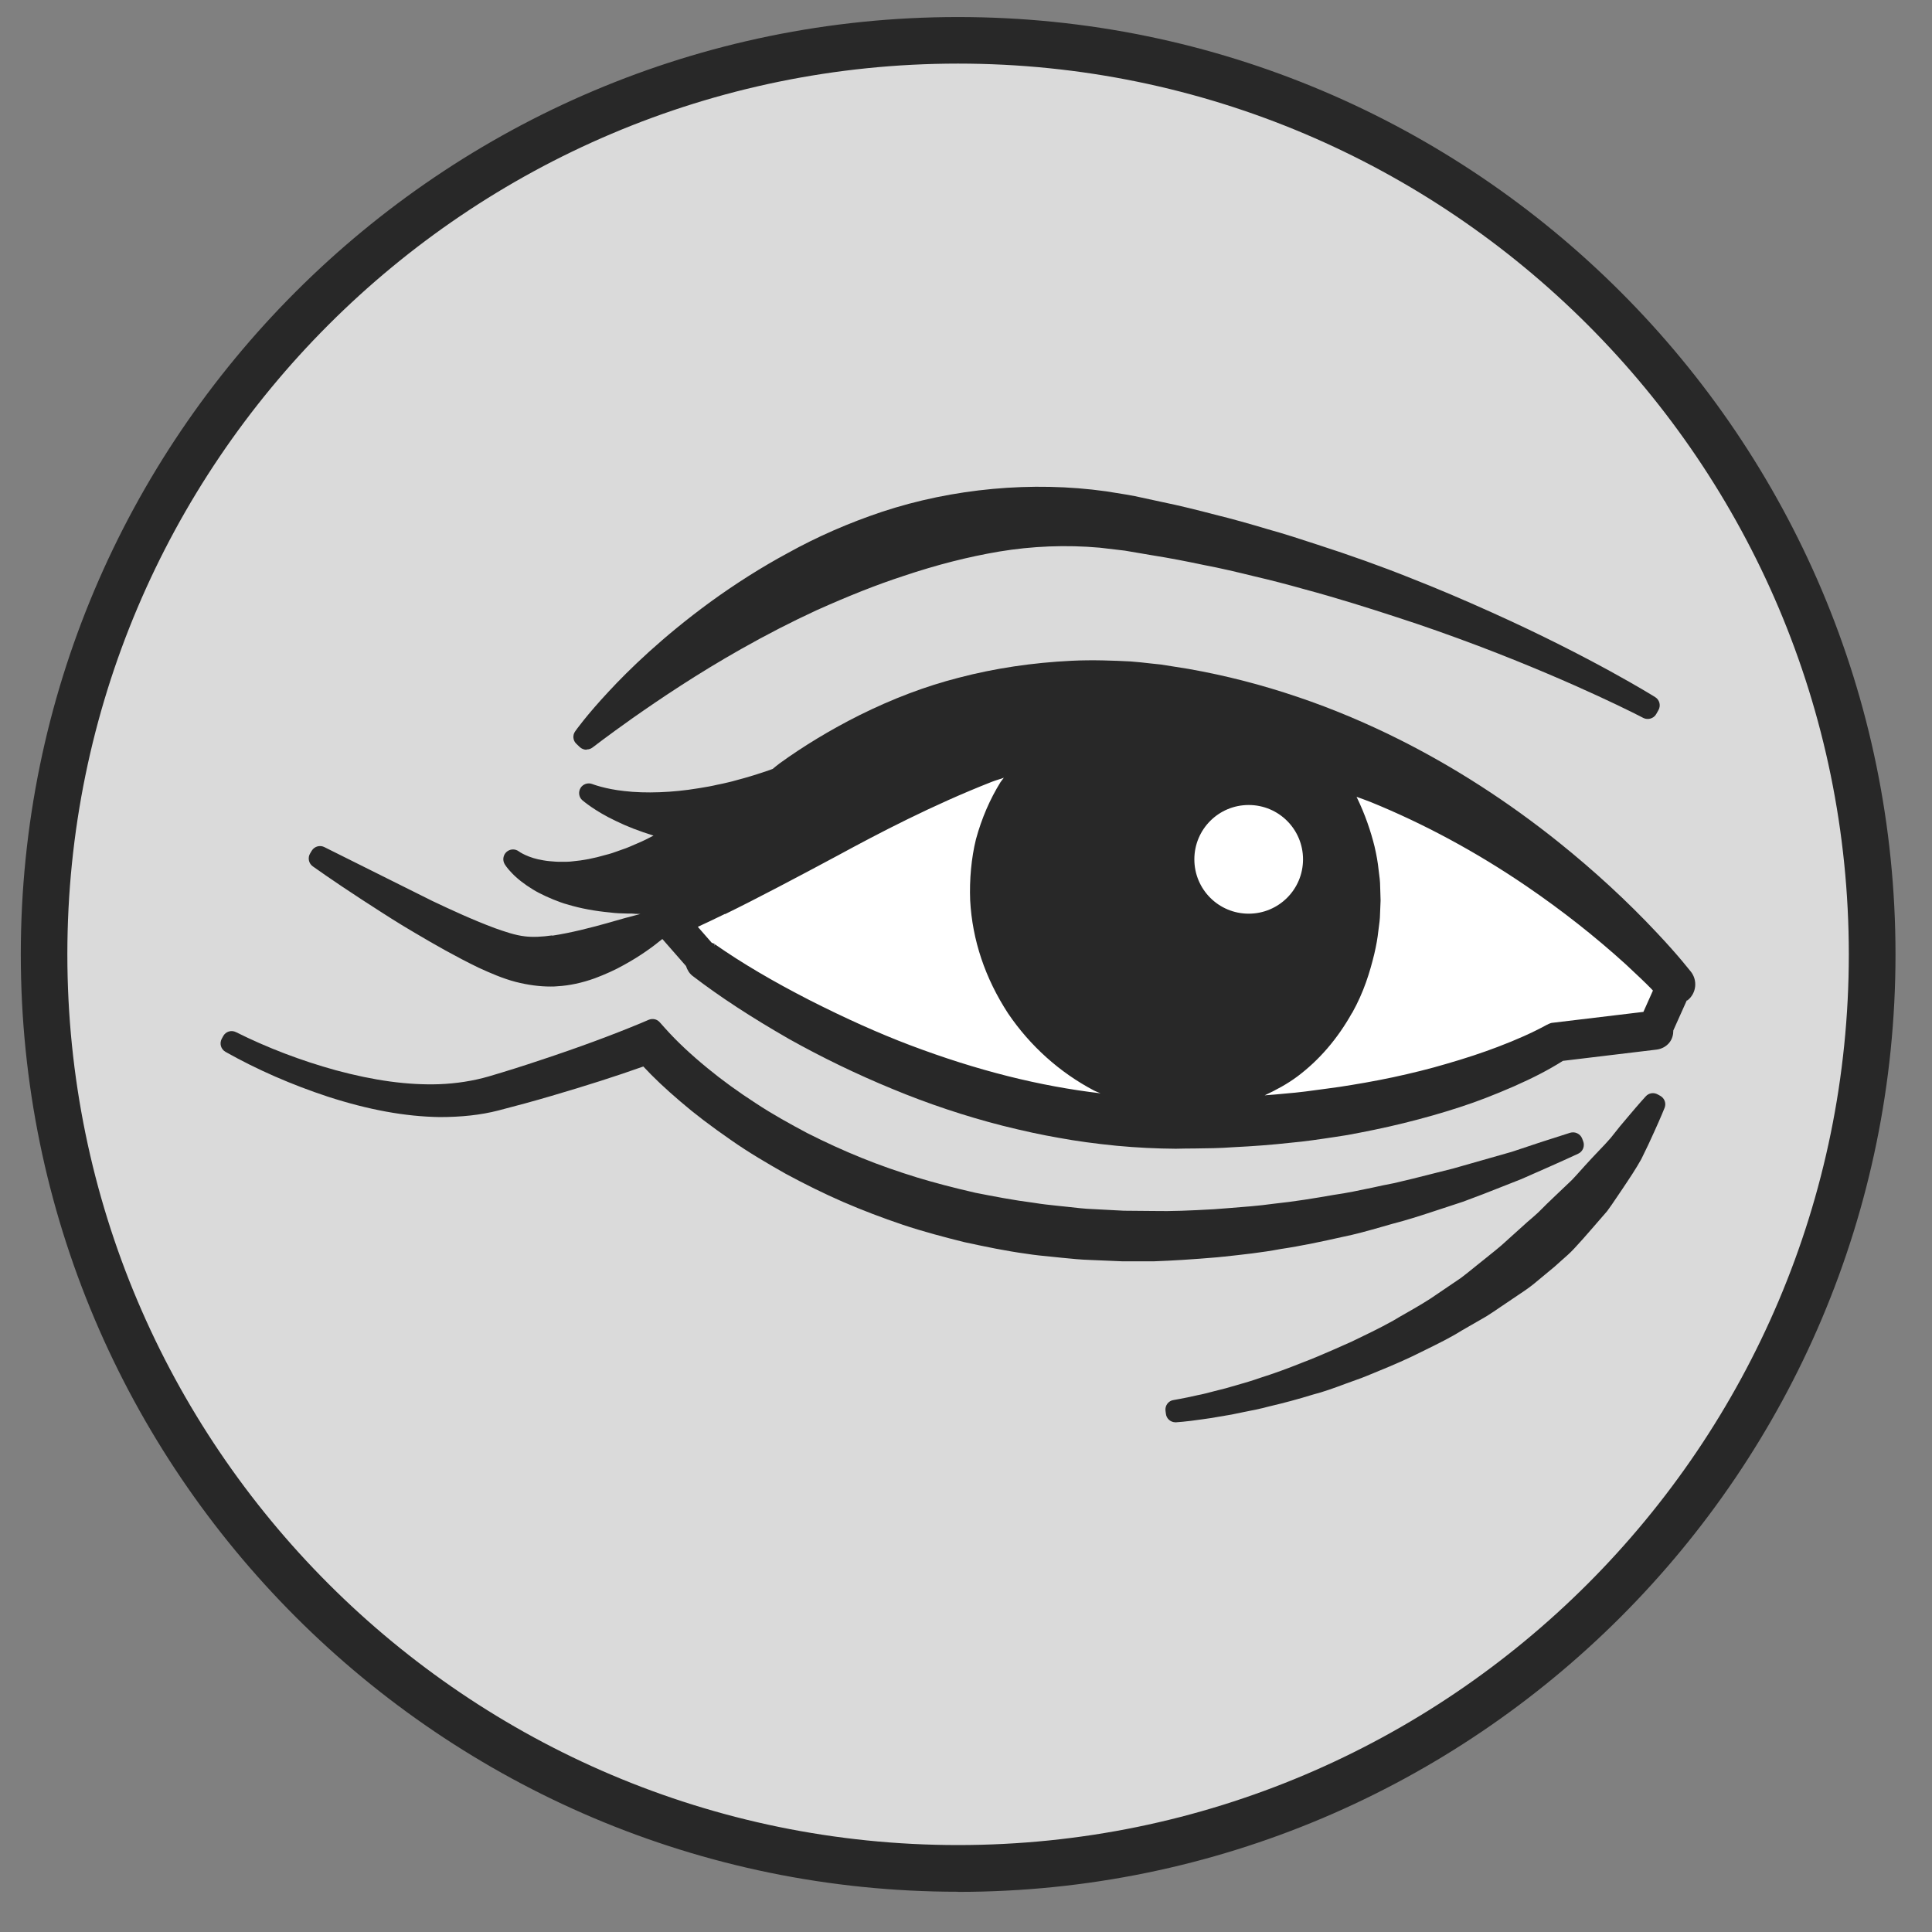 <?xml version="1.0" encoding="UTF-8"?><svg id="Layer_1" xmlns="http://www.w3.org/2000/svg" xmlns:xlink="http://www.w3.org/1999/xlink" viewBox="0 0 144 144"><rect x="0" y="0" width="144" height="144" fill="#808080" stroke="none"/><defs><style>.cls-1{fill:none;}.cls-2{clip-path:url(#clippath);}.cls-3{fill:#fff;}.cls-4{fill:#dadada;}.cls-5{fill:#282828;}.cls-6{clip-path:url(#clippath-1);}</style><clipPath id="clippath"><circle id="SVGID" class="cls-1" cx="71.31" cy="71.31" r="68.27" transform="translate(-12.03 128.09) rotate(-79.26)"/></clipPath><clipPath id="clippath-1"><circle class="cls-1" cx="71.42" cy="253.52" r="68.27" transform="translate(-190.97 276.45) rotate(-79.26)"/></clipPath></defs><g><circle class="cls-3" cx="71.34" cy="70.91" r="68.12" transform="translate(-20.32 29.49) rotate(-20.51)"/><g class="cls-2"><rect class="cls-4" x="-16.57" y="-7.61" width="192.02" height="170.18"/></g><path class="cls-3" d="M50.66,66.38s19.2-14.3,31.38-13.41,19.28,3.99,27.48,8.54,15.19,11.31,15.19,11.31l-1.5,4.1-7.26,.78s-13.75,7.21-30.48,6.32-25.61-7.54-28.82-9.87-7.43-6.03-7.43-6.03l1.44-1.73Z"/><g><path class="cls-5" d="M71.41,141C32.89,141,1.55,109.66,1.55,71.13S32.89,1.27,71.41,1.27s69.87,31.34,69.87,69.87-31.34,69.87-69.87,69.87Zm0-136.26C34.8,4.74,5.02,34.52,5.02,71.13s29.78,66.39,66.39,66.39,66.39-29.78,66.39-66.39S108.02,4.74,71.41,4.74Z"/><g><path class="cls-5" d="M43.73,55.86c.16,0,.31-.05,.44-.15,0,0,1.07-.83,2.96-2.17,2.17-1.52,4.83-3.31,8.1-5.16,1.89-1.07,3.78-2.04,5.62-2.89,2.41-1.08,4.47-1.9,6.49-2.56,2.5-.84,4.83-1.43,7.13-1.82,2.47-.41,4.99-.51,7.49-.29l1.87,.22,2,.34c1.33,.21,2.61,.46,3.89,.73,1.27,.24,2.53,.54,3.79,.85,1.25,.29,2.47,.61,3.68,.95,2.5,.67,4.89,1.43,6.91,2.09,1.96,.63,3.96,1.34,6.11,2.15,7.42,2.82,12.22,5.33,12.27,5.36,.34,.17,.77,.05,.96-.28l.17-.3c.19-.34,.09-.76-.24-.97-.05-.03-4.73-2.96-12.13-6.29-2.13-.96-4.12-1.81-6.09-2.58-2.17-.87-4.52-1.71-6.97-2.5-1.22-.4-2.47-.81-3.74-1.16-1.27-.38-2.57-.75-3.88-1.07-1.33-.35-2.66-.68-3.98-.95l-1.99-.43c-.46-.09-.9-.16-1.34-.23l-.81-.13c-5.5-.77-11.43-.22-16.71,1.53-2.45,.82-4.82,1.85-7.03,3.08-1.93,1.04-3.87,2.27-5.76,3.64-3.57,2.61-6.09,5.07-7.58,6.68-1.65,1.77-2.46,2.91-2.49,2.96-.21,.29-.17,.69,.09,.93l.25,.24c.14,.13,.32,.2,.5,.2Z"/><path class="cls-5" d="M41.15,69.72c-.76,.11-1.45,.14-2.03,.07-.75-.09-1.43-.33-2.23-.61-1.64-.61-3.28-1.37-4.67-2.03l-8.04-4.01c-.33-.17-.74-.06-.94,.26l-.12,.2c-.2,.32-.12,.75,.19,.97,0,0,1.46,1.05,3.72,2.52l.56,.36c1,.65,2.13,1.38,3.35,2.09,1.45,.86,3.03,1.76,4.72,2.58,.87,.4,1.81,.81,2.76,1.06,.94,.24,1.8,.35,2.61,.35,.17,0,.34,0,.51-.02,.9-.05,1.83-.25,2.78-.59,.8-.3,1.53-.63,2.15-.98,1.29-.7,2.26-1.43,2.88-1.94,0,0,0,0,.02-.01l1.76,2.01c.09,.28,.24,.54,.48,.73,2.09,1.6,4.38,3.09,7.2,4.71,2.43,1.36,5.02,2.62,7.72,3.73,2.65,1.1,5.4,2.02,8.18,2.73,1.56,.39,2.94,.69,4.22,.91,1.3,.24,2.7,.43,4.31,.59,1.51,.14,2.94,.21,4.39,.22,.49-.01,.97-.02,1.45-.02,.92-.01,1.84-.02,2.77-.09,1.65-.08,3.02-.19,4.28-.33,1.14-.1,2.26-.27,3.39-.44l.9-.14c1.24-.23,2.72-.52,4.21-.89,1.5-.37,2.86-.76,4.15-1.18,1.24-.4,2.57-.91,4.06-1.56,1.45-.64,2.59-1.23,3.65-1.9l6.99-.84c.38-.05,.73-.24,.96-.54,.2-.26,.28-.57,.28-.89l1-2.23s.06,0,.08-.03c.65-.53,.74-1.49,.21-2.14l-.64-.78c-.42-.5-1.04-1.21-1.87-2.09-2.22-2.37-4.69-4.64-7.32-6.75-3.78-3.03-7.79-5.61-11.92-7.68-2.44-1.22-4.96-2.28-7.47-3.13-2.76-.94-5.46-1.63-8.24-2.12l-2.02-.32-.76-.08c-.51-.06-.98-.11-1.5-.15-1.21-.06-2.81-.13-4.41-.05-2.89,.14-5.73,.56-8.43,1.27-2.45,.63-4.86,1.54-7.38,2.79-2.15,1.08-4.15,2.29-5.96,3.6-.18,.13-.33,.27-.5,.4-.1,.03-.16,.07-.27,.1-.7,.24-1.53,.51-2.46,.75-.33,.1-.67,.17-1.01,.25l-.39,.08c-.42,.1-.83,.17-1.26,.24l-.19,.03c-1.85,.31-3.9,.39-5.48,.2-1.43-.15-2.38-.52-2.38-.52-.33-.13-.7,0-.88,.29-.18,.3-.13,.69,.14,.92,.04,.03,.92,.8,2.49,1.54,.81,.4,1.77,.77,2.81,1.09-.38,.2-.76,.4-1.25,.6-.35,.15-.71,.32-1.09,.44l-.28,.1c-.3,.11-.61,.22-.95,.3-.85,.25-1.67,.41-2.47,.48-.28,.04-.56,.03-.82,.03h-.27s-.21-.01-.21-.01c-.28-.02-.56-.04-.84-.09-1.15-.17-1.84-.65-1.87-.68-.28-.2-.65-.18-.91,.05-.25,.23-.31,.61-.14,.9,.03,.05,.18,.3,.52,.65,.4,.43,.97,.87,1.58,1.24,.3,.19,.63,.35,.99,.52l.53,.23c.36,.14,.73,.29,1.09,.38,.95,.29,2.05,.49,3.14,.59,.44,.06,.87,.07,1.3,.08h.32c.18,.02,.37,.03,.55,.03,.04,0,.07,0,.11,0-.71,.18-1.55,.41-2.54,.7-1.12,.31-2.59,.7-4.04,.92Zm59.63,5.78c.88-1.57,1.32-3.04,1.65-4.39,.15-.64,.25-1.21,.3-1.69,.07-.52,.13-.96,.13-1.28l.04-1v-.06l-.03-.98c0-.36-.05-.8-.12-1.29-.05-.5-.15-1.08-.3-1.72-.27-1.09-.69-2.37-1.34-3.7,.34,.13,.69,.24,1.03,.38,3.96,1.61,7.88,3.72,11.62,6.27,2.64,1.8,5.13,3.76,7.41,5.83,.83,.77,1.48,1.39,1.89,1.81l.14,.15-.71,1.59-6.84,.82c-.09,.01-.33,.13-.41,.17-1.02,.56-2.24,1.1-3.61,1.62-1.13,.43-2.39,.85-3.85,1.27-1.21,.36-2.51,.68-3.94,.99-1.41,.3-2.82,.54-4,.72l-1.02,.14c-1.01,.14-2.01,.28-3.05,.36-.48,.05-.99,.09-1.51,.13,.86-.4,1.69-.85,2.43-1.4,1.63-1.22,3-2.81,4.08-4.74Zm-7.71-15.5c2.24,0,4.05,1.81,4.05,4.05s-1.81,4.05-4.05,4.05-4.05-1.81-4.05-4.05,1.81-4.05,4.05-4.05Zm-39.02,8.13c2.3-1.12,5.53-2.83,8.4-4.37,3-1.63,7.02-3.74,11.48-5.49,.31-.12,.59-.19,.89-.3-.08,.11-.17,.21-.25,.33-.78,1.26-1.4,2.68-1.83,4.26-.34,1.38-.49,2.99-.43,4.54,.16,2.97,1.11,5.8,2.83,8.44,1.64,2.42,3.85,4.4,6.4,5.74,.17,.09,.32,.13,.49,.21-4.5-.53-9.16-1.68-14.23-3.6-2.29-.87-4.73-1.96-7.47-3.35-2.71-1.39-5.01-2.74-7.03-4.15l-.07,.09h-.01s.06-.11,.06-.11c-.07-.05-.15-.07-.23-.1l-1.04-1.19c.55-.25,1.2-.56,2.02-.96Z"/><path class="cls-5" d="M87.66,106.01s.71-.04,1.93-.22c.4-.05,.84-.12,1.34-.21l.88-.15c.28-.06,.57-.12,.87-.18,.6-.12,1.25-.24,1.9-.42,1.12-.26,2.23-.56,3.26-.88,.82-.21,1.61-.5,2.44-.81,.38-.14,.76-.28,1.19-.43l.43-.17c1.08-.44,2.21-.9,3.33-1.43,.34-.17,.69-.34,1.04-.51,.89-.44,1.82-.89,2.68-1.43l1.84-1.06c.37-.23,.72-.47,1.07-.71l1.23-.83c.41-.27,.81-.54,1.2-.85l1.58-1.31c.16-.15,.33-.29,.49-.44,.34-.3,.68-.59,.98-.92,.44-.48,.86-.94,1.25-1.4l1.19-1.37c.24-.32,.46-.65,.67-.96l.46-.68c.53-.79,1.02-1.52,1.42-2.24,.39-.78,.71-1.47,.96-2.03,.52-1.14,.78-1.8,.78-1.8,.13-.33,0-.71-.32-.89l-.2-.11c-.29-.16-.65-.11-.88,.14,0,0-.49,.53-1.27,1.46-.4,.46-.87,1.03-1.36,1.66-.27,.31-.57,.63-.89,.96-.32,.33-.65,.69-.98,1.05l-.37,.41c-.21,.24-.44,.49-.65,.71l-1.21,1.15c-.43,.4-.85,.82-1.27,1.24-.26,.25-.55,.49-.83,.73l-1.93,1.74c-.29,.25-.59,.49-.89,.73l-1.12,.9c-.34,.28-.68,.55-1.01,.8l-1.68,1.14c-.76,.54-1.59,1.02-2.4,1.48-.33,.19-.67,.38-.98,.57-1.02,.57-2.07,1.07-3.09,1.56l-1.4,.62c-.78,.34-1.55,.67-2.32,.96-1.07,.43-2.09,.8-3.07,1.11-.62,.22-1.21,.39-1.77,.55-.3,.09-.6,.17-.84,.24l-.83,.21c-.45,.12-.87,.23-1.25,.3-1.12,.26-1.77,.35-1.78,.36-.39,.05-.66,.41-.61,.8l.03,.23c.04,.36,.35,.63,.71,.63,.01,0,.03,0,.04,0Z"/><path class="cls-5" d="M91.24,93.66c1.38-.15,2.81-.3,4.18-.56,1.62-.24,3.18-.58,4.61-.9,1-.2,1.99-.48,2.97-.76,.52-.15,1.04-.3,1.58-.44,.98-.28,1.94-.6,2.91-.92l1.55-.51c.99-.36,1.96-.74,2.94-1.13l1.42-.56c1.41-.62,2.83-1.24,4.23-1.89,.35-.16,.51-.57,.37-.93l-.08-.21c-.14-.34-.52-.53-.89-.42-1.47,.46-2.93,.94-4.35,1.42l-4.39,1.25c-.53,.13-1.06,.27-1.59,.4-.94,.24-1.89,.48-2.82,.69-.53,.1-1.06,.21-1.59,.33-.95,.2-1.89,.4-2.88,.54-1.37,.24-2.93,.5-4.48,.66-1.13,.16-2.27,.24-3.41,.33l-1.05,.08c-1.8,.1-3.16,.16-4.48,.13l-2.23-.02-2.27-.12c-.64-.02-1.28-.1-1.92-.17l-.77-.08c-.57-.06-1.14-.12-1.74-.22-1.5-.19-3-.48-4.37-.75-1.65-.38-3.02-.74-4.31-1.13-1.43-.44-2.84-.93-4.19-1.48-1.31-.53-2.67-1.15-4.03-1.84-1.24-.66-2.57-1.39-3.84-2.23-1.3-.84-2.51-1.72-3.58-2.6-1.26-1.03-2.32-2.03-3.15-2.96l-.42-.47c-.2-.23-.53-.3-.82-.18l-.54,.23c-2.23,.93-4.7,1.84-7.54,2.78-1.28,.43-2.55,.83-3.84,1.21-1.14,.33-2.39,.53-3.69,.58-2.34,.08-4.86-.27-7.71-1.04-2.61-.72-5.12-1.68-7.44-2.84-.35-.18-.77-.04-.95,.29l-.11,.2c-.19,.35-.07,.78,.28,.98,2.36,1.33,4.93,2.45,7.63,3.34,3.03,.98,5.75,1.48,8.33,1.52,1.6,0,3.05-.15,4.37-.49,1.32-.34,2.65-.7,3.97-1.09,2.59-.76,4.79-1.46,6.84-2.19,.77,.83,1.65,1.66,2.74,2.59,1.09,.94,2.3,1.86,3.79,2.89,1.32,.93,2.73,1.75,4.07,2.51,1.44,.78,2.88,1.49,4.28,2.1,1.43,.62,2.93,1.19,4.44,1.7,1.55,.52,3.12,.93,4.6,1.3,1.57,.34,3.1,.66,4.65,.87,.63,.1,1.25,.16,1.88,.22l.78,.08c.7,.07,1.4,.14,2.09,.16l2.38,.1h2.36c1.37-.05,2.86-.14,4.73-.3l.48-.05Z"/></g></g></g><g class="cls-6"><g><path class="cls-3" d="M68.72,79.5c-45.57,0-77.45,48.12-77.45,95.79s37.58,126.72,77.45,126.83c45.56,.13,77.45-79.16,77.45-126.83s-31.88-95.79-77.45-95.79Z"/><path class="cls-5" d="M68.72,77.81c-21.83,0-42.13,10.92-57.17,30.71-13.97,18.39-21.98,42.77-21.98,66.84S-1.02,231.42,13.55,257.5c7.6,13.59,16.28,25.09,25.11,33,10.05,8.99,20.16,13.87,30.05,13.87h.11c21.04,0,41.37-16.77,57.24-46.73,13.24-25,21.8-57.48,21.8-82.34s-8.01-48.41-21.98-66.8c-15.04-19.79-35.34-30.69-57.17-30.69Zm54.33,177.97c-20.58,38.85-42.81,44.67-54.23,44.67h-.1c-17.32,0-36.34-16.36-52.19-44.73C2.22,230.11-7.02,198.52-7.02,175.29S.74,128.36,14.27,110.55c14.38-18.92,33.71-29.35,54.45-29.35s40.07,10.43,54.45,29.35c13.53,17.81,21.29,41.41,21.29,64.74s-8.4,55.95-21.41,80.48Z"/></g></g></svg>